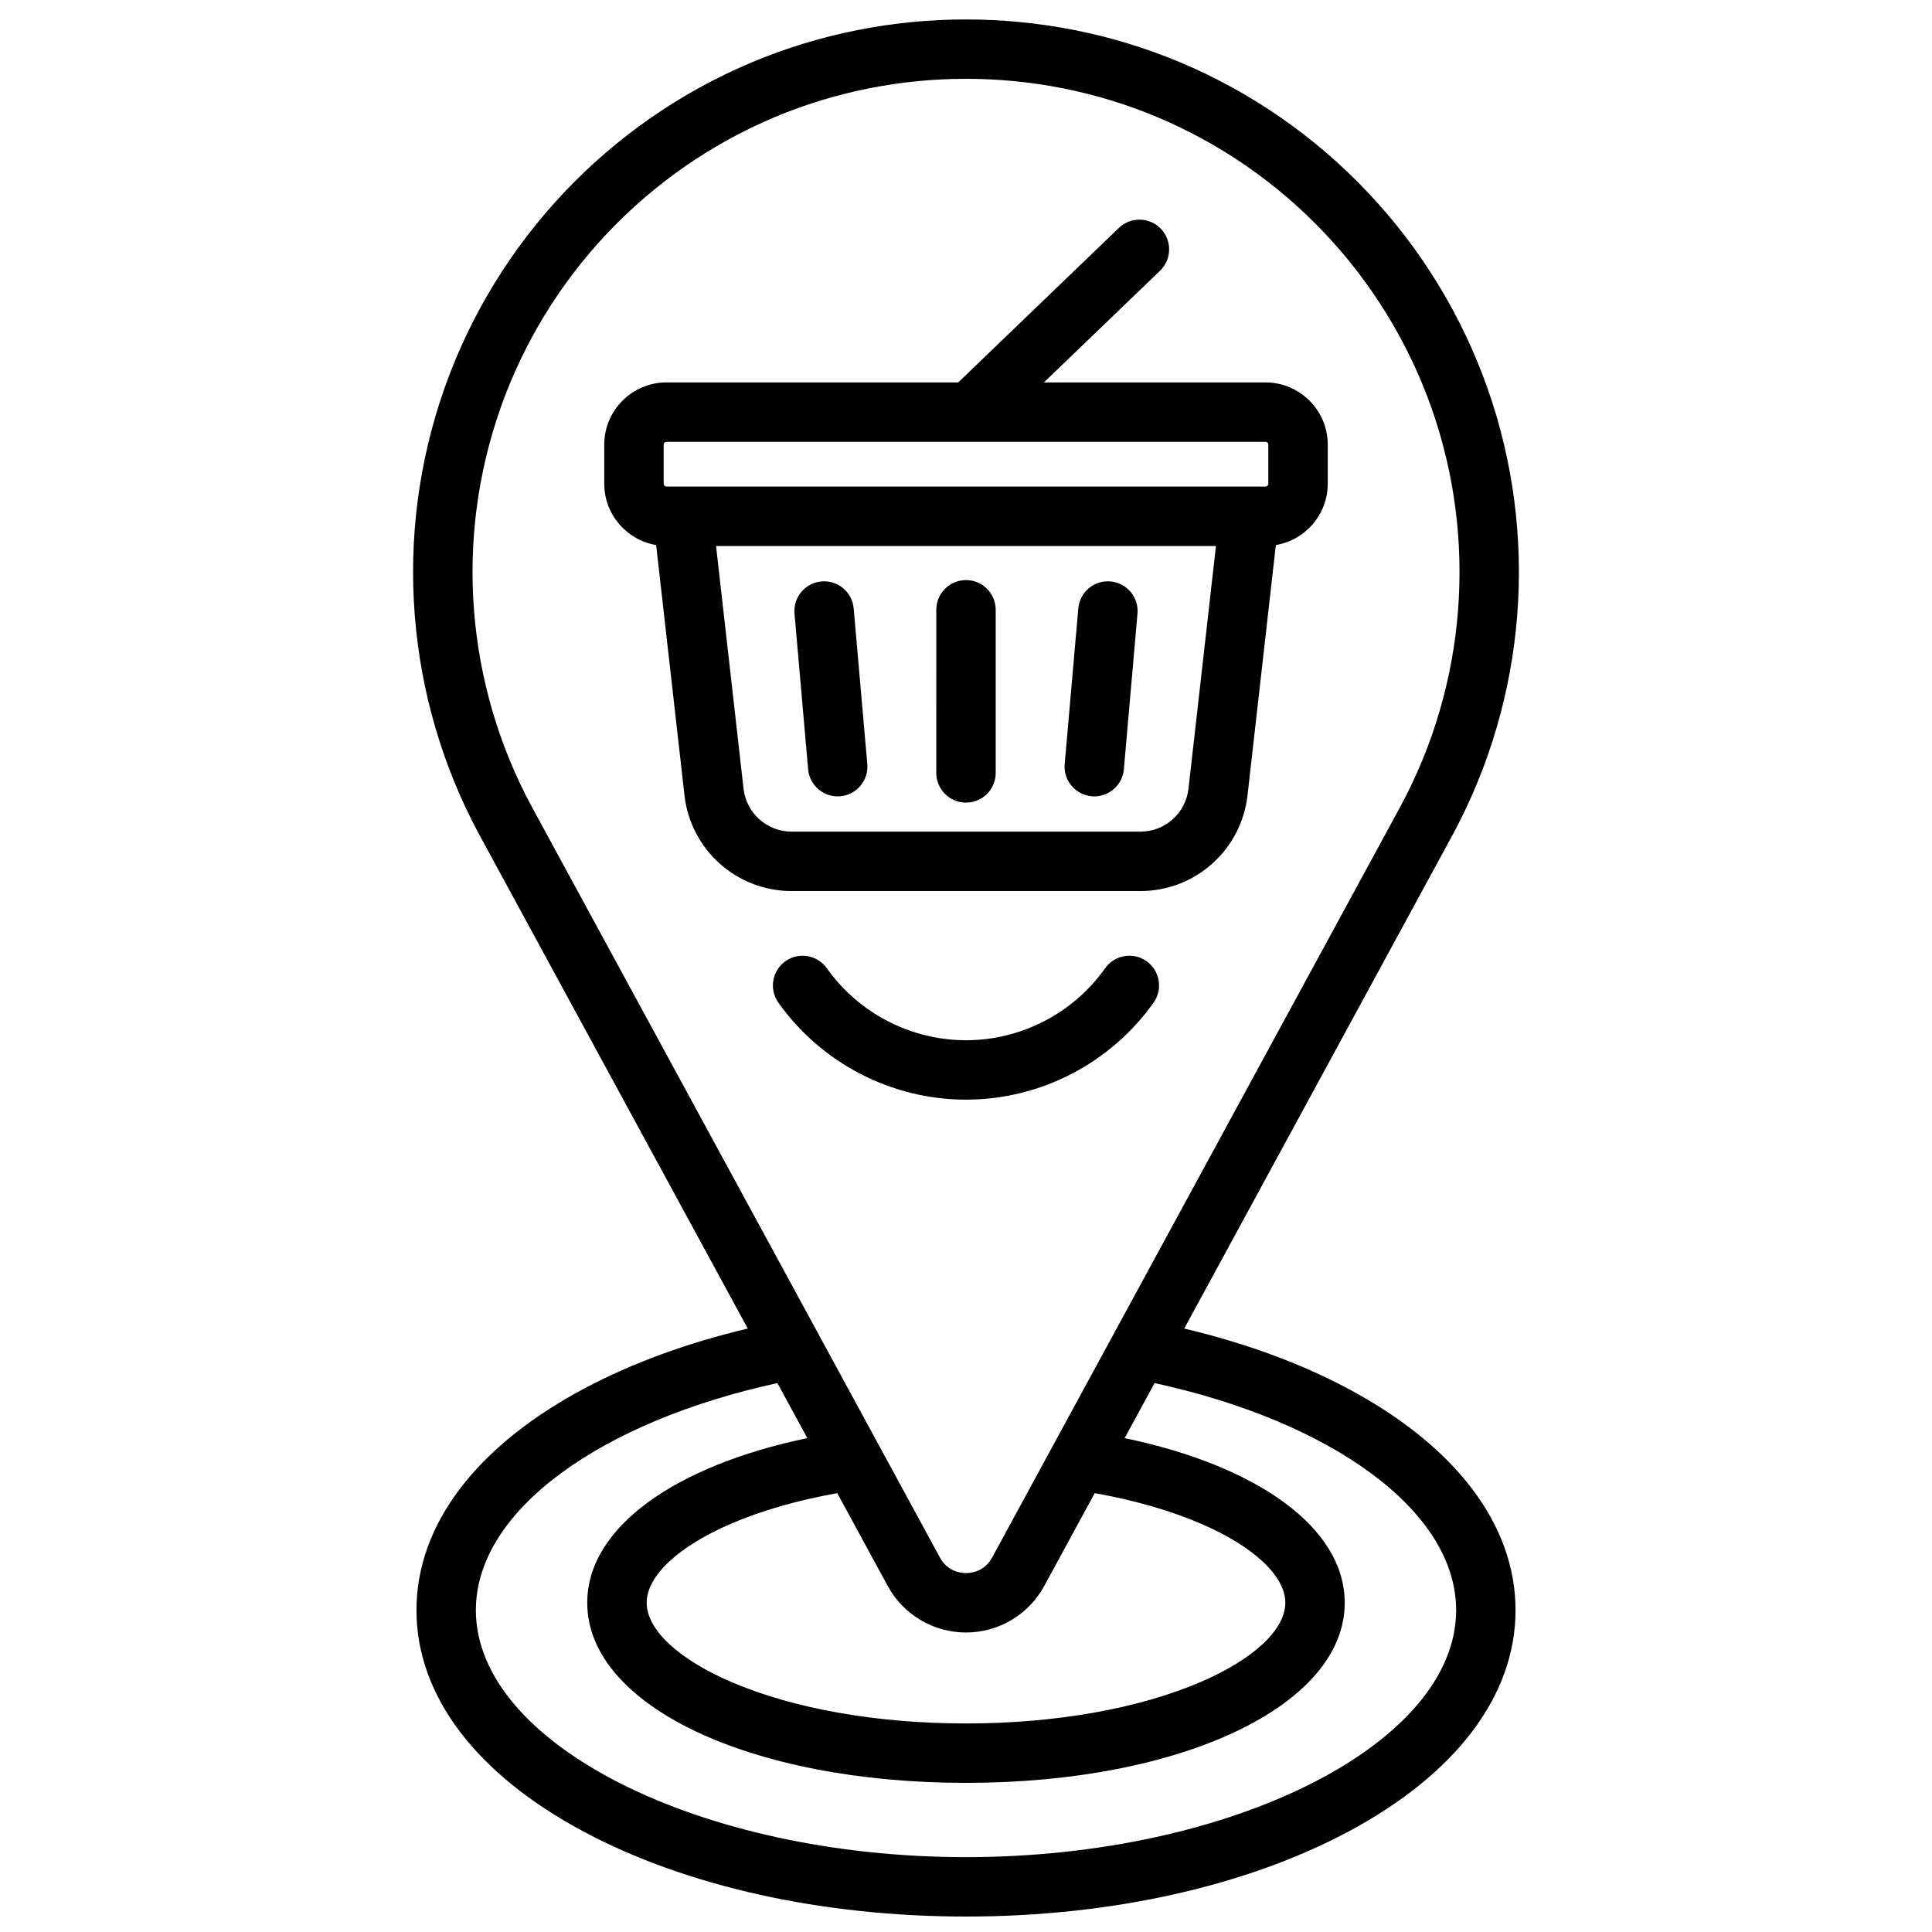 <?xml version="1.0" encoding="UTF-8"?>
<!-- Uploaded to: SVG Repo, www.svgrepo.com, Generator: SVG Repo Mixer Tools -->
<svg width="800px" height="800px" version="1.1" viewBox="144 144 512 512" xmlns="http://www.w3.org/2000/svg">
 <defs>
  <clipPath id="a">
   <path d="m253 149h294v502.9h-294z"/>
  </clipPath>
 </defs>
 <path d="m446.21 380.14c14.551 0 26.758-10.902 28.395-25.363l7.508-66.332c7.793-1.312 13.754-8.09 13.754-16.25v-10.352c0-9.098-7.402-16.5-16.5-16.5h-58.715l30.766-29.59c3.133-3.012 3.231-7.996 0.219-11.129-3.016-3.133-7.996-3.231-11.129-0.219l-42.566 40.938h-77.309c-9.098 0-16.5 7.402-16.5 16.5v10.352c0 8.16 5.961 14.938 13.754 16.25l7.508 66.332c1.637 14.457 13.844 25.363 28.395 25.363zm-126.33-118.3c0-0.418 0.34-0.754 0.754-0.754h158.73c0.418 0 0.754 0.34 0.754 0.754v10.352c0 0.418-0.34 0.754-0.754 0.754h-158.73c-0.418 0-0.754-0.34-0.754-0.754zm21.164 91.164-7.281-64.312h132.48l-7.281 64.312c-0.734 6.492-6.219 11.391-12.75 11.391h-92.418c-6.535 0-12.016-4.898-12.75-11.391z"/>
 <path d="m400 356.7c4.348 0 7.871-3.523 7.871-7.871v-43.227c0-4.348-3.523-7.871-7.871-7.871s-7.871 3.523-7.871 7.871l-0.004 43.227c0 4.348 3.527 7.871 7.875 7.871z"/>
 <path d="m433.31 355.02c0.234 0.02 0.465 0.031 0.695 0.031 4.039 0 7.477-3.09 7.832-7.188l3.609-41.25c0.379-4.332-2.824-8.148-7.156-8.527-4.344-0.379-8.148 2.824-8.527 7.156l-3.609 41.25c-0.379 4.328 2.828 8.148 7.156 8.527z"/>
 <path d="m358.16 347.86c0.359 4.098 3.797 7.188 7.832 7.188 0.23 0 0.461-0.012 0.695-0.031 4.332-0.379 7.535-4.199 7.156-8.527l-3.609-41.25c-0.379-4.332-4.184-7.531-8.527-7.156-4.332 0.379-7.535 4.199-7.156 8.527z"/>
 <path d="m449.71 409.71c2.519-3.543 1.684-8.461-1.859-10.977-3.547-2.519-8.461-1.684-10.977 1.859-8.48 11.949-22.266 19.082-36.875 19.082s-28.395-7.133-36.879-19.078c-2.516-3.543-7.43-4.379-10.977-1.859-3.543 2.516-4.379 7.43-1.859 10.977 11.43 16.094 30.012 25.703 49.715 25.703 19.699 0 38.285-9.609 49.711-25.707z"/>
 <g clip-path="url(#a)">
  <path d="m501.11 511.94c-12.719-6.769-27.383-12.098-43.277-15.859l71.062-130.72c19.652-36.328 23.051-79.508 9.312-118.46-13.734-38.957-43.461-70.457-81.555-86.426-36.004-15.094-77.305-15.094-113.31 0-38.094 15.969-67.82 47.469-81.555 86.426-13.734 38.953-10.34 82.133 9.32 118.47l71.059 130.71c-15.898 3.766-30.559 9.09-43.277 15.859-28.711 15.277-44.523 36.156-44.523 58.785s15.812 43.508 44.523 58.785c27.137 14.441 63.043 22.395 101.11 22.395 38.062 0 73.973-7.953 101.11-22.395 28.711-15.277 44.523-36.156 44.523-58.785s-15.812-43.508-44.523-58.785zm-121.86 52.352c4.137 7.609 12.086 12.336 20.746 12.336s16.613-4.727 20.746-12.336l13.371-24.598c10.43 1.867 19.996 4.59 28.172 8.109 13.988 6.031 22.336 13.863 22.336 20.953 0 7.094-8.352 14.926-22.336 20.949-16.504 7.113-38.629 11.031-62.285 11.031-23.66 0-45.781-3.918-62.289-11.031-13.988-6.023-22.336-13.855-22.336-20.949s8.352-14.926 22.336-20.949c8.172-3.519 17.738-6.242 28.172-8.109zm-102.61-312.16c12.258-34.77 38.793-62.887 72.793-77.141 32.137-13.473 69-13.473 101.14 0 34 14.254 60.531 42.371 72.793 77.141 12.258 34.77 9.23 73.309-8.305 105.72l-108.14 198.92c-2.019 3.711-5.508 4.113-6.914 4.113s-4.898-0.402-6.914-4.113l-108.13-198.91c-17.547-32.426-20.574-70.965-8.316-105.73zm123.36 384.03c-70.406 0-129.89-29.965-129.89-65.438 0-26.605 33.477-50.102 79.914-60.191l7.93 14.586c-35.035 7.289-58.328 23.652-58.328 43.637 0 27.207 43.148 47.723 100.37 47.723s100.37-20.516 100.37-47.723c0-19.984-23.289-36.352-58.324-43.637l7.93-14.586c46.441 10.09 79.918 33.586 79.918 60.191 0 35.469-59.48 65.438-129.89 65.438z"/>
 </g>
</svg>